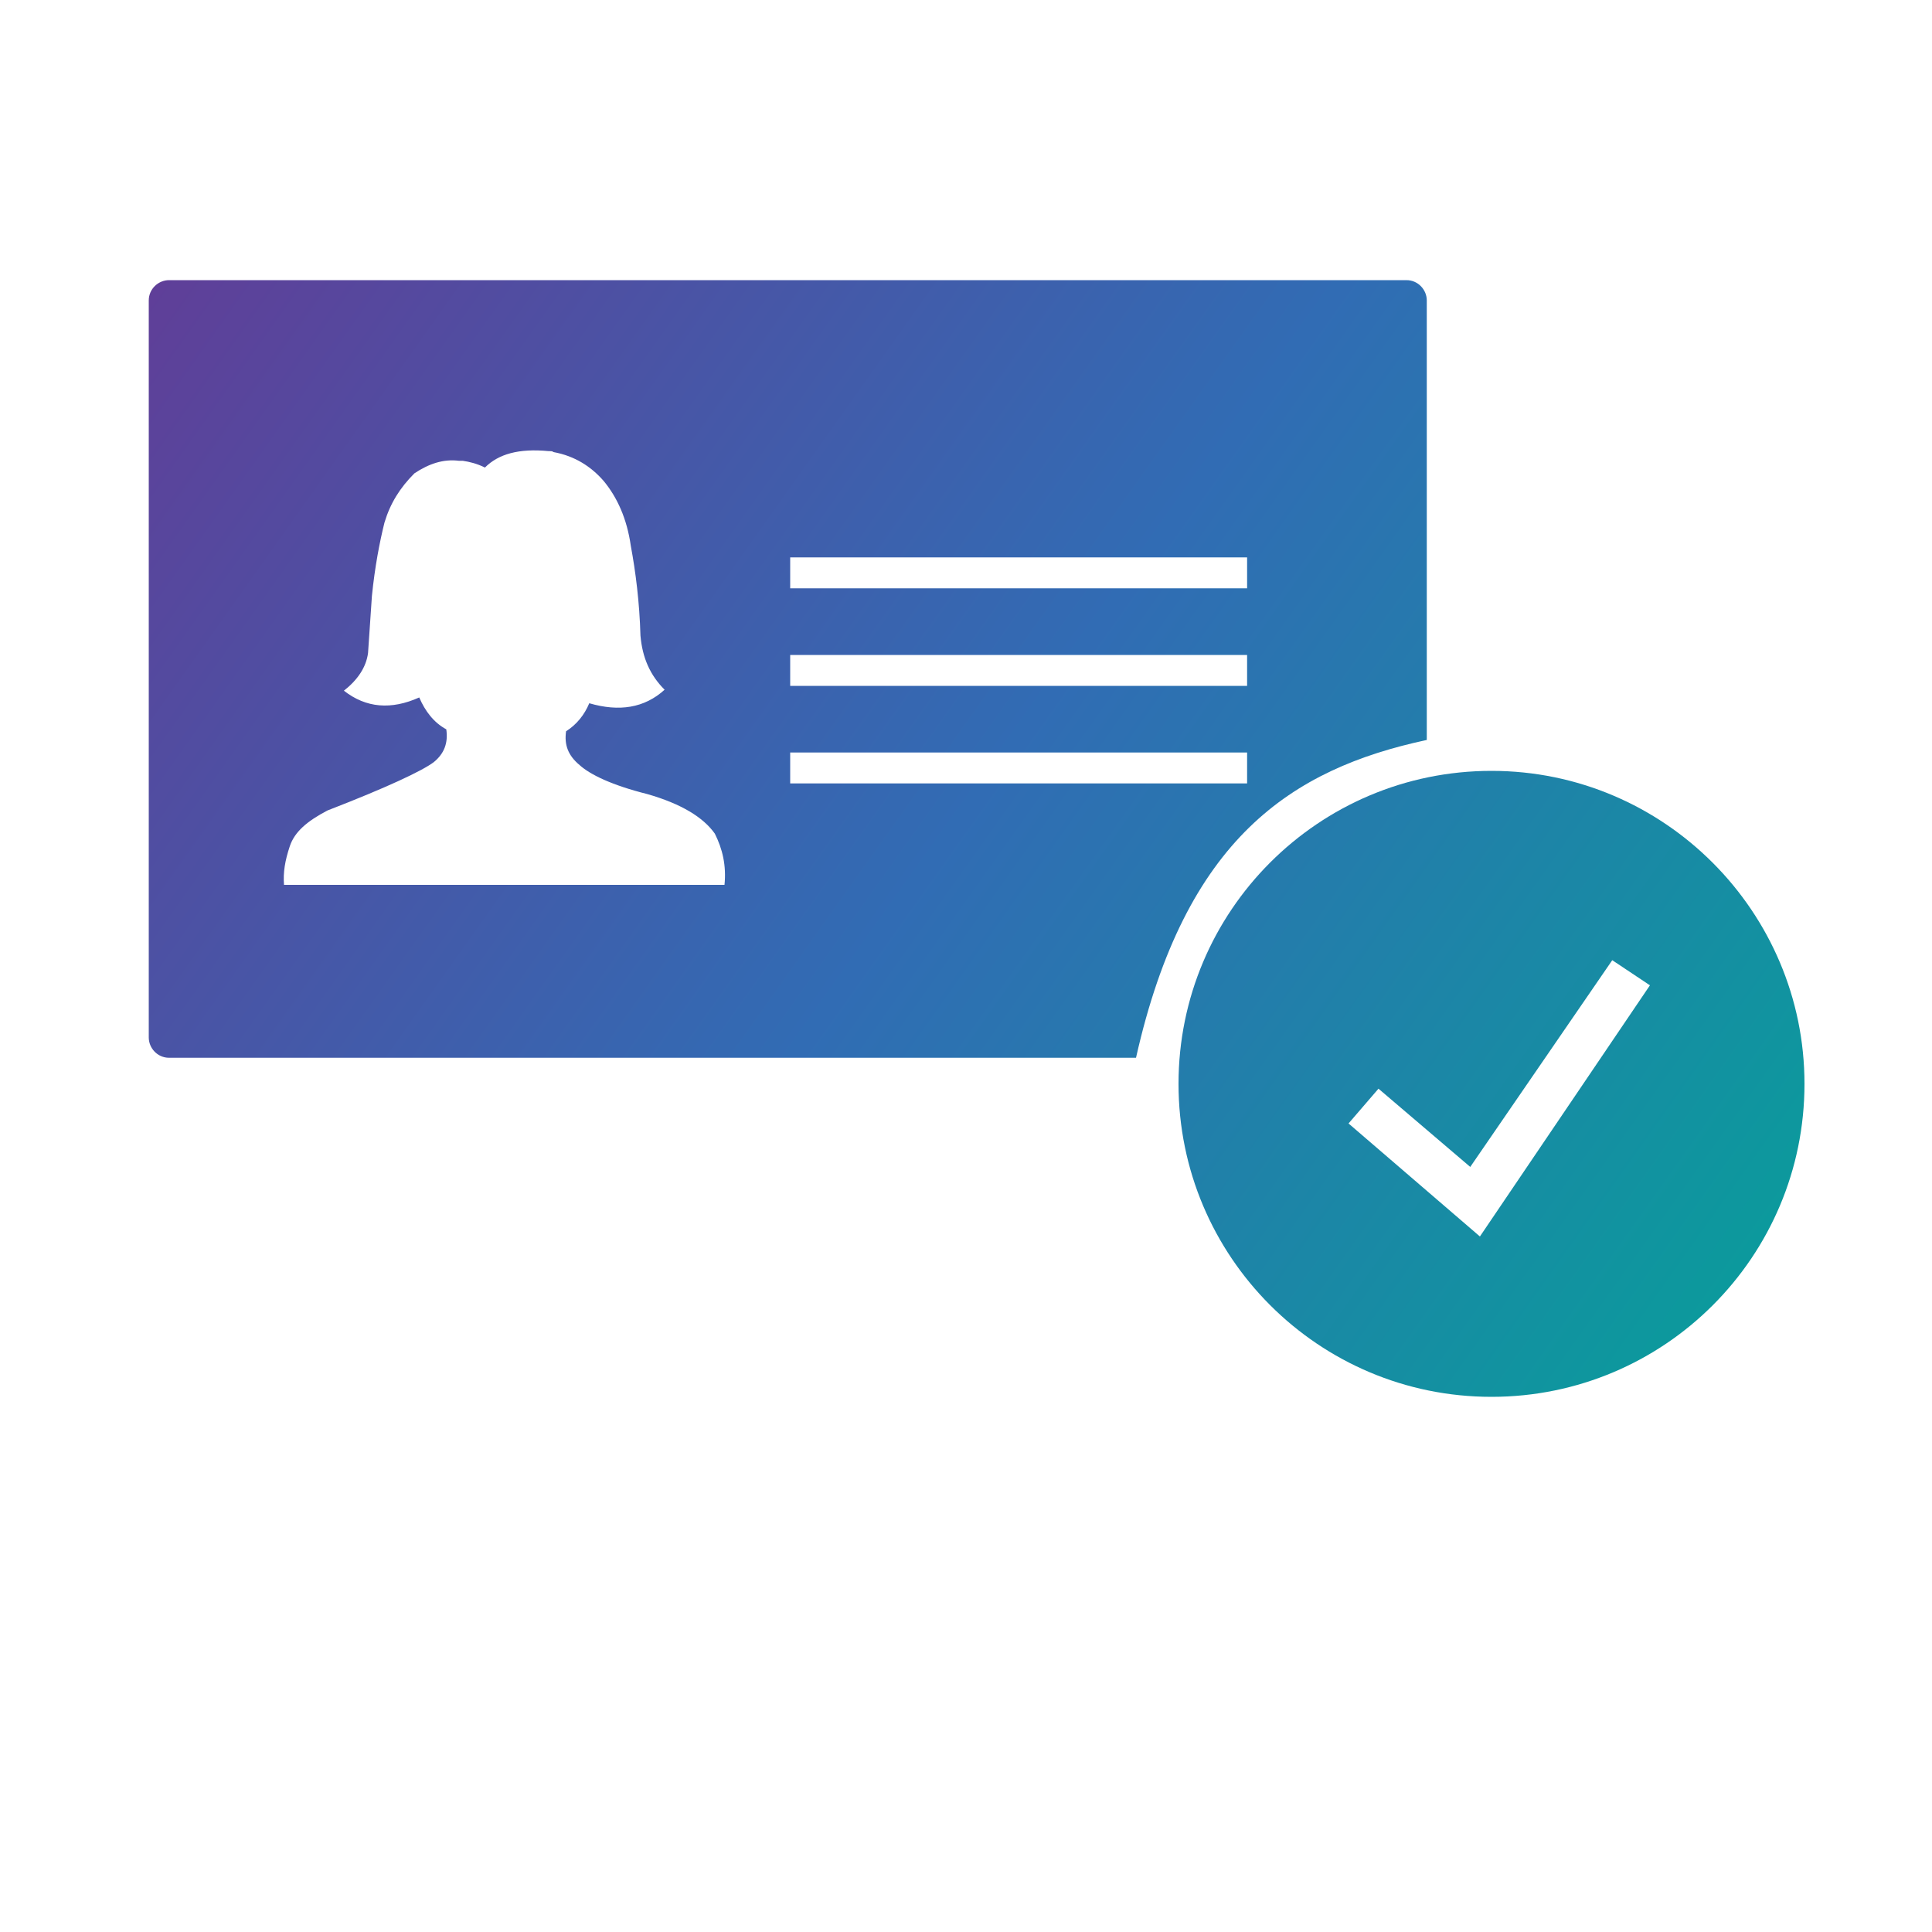 <?xml version="1.0" encoding="utf-8"?>
<!-- Generator: Adobe Illustrator 24.1.1, SVG Export Plug-In . SVG Version: 6.00 Build 0)  -->
<svg version="1.1" id="Layer_1" xmlns="http://www.w3.org/2000/svg" xmlns:xlink="http://www.w3.org/1999/xlink" x="0px" y="0px"
	 viewBox="0 0 200 200" style="enable-background:new 0 0 200 200;" xml:space="preserve">
<style type="text/css">
	.st0{fill:url(#SVGID_1_);}
	.st1{fill:url(#SVGID_2_);}
</style>
<linearGradient id="SVGID_1_" gradientUnits="userSpaceOnUse" x1="12.123" y1="182.101" x2="201.206" y2="47.881" gradientTransform="matrix(1 0 0 -1 0 202)">
	<stop  offset="0" style="stop-color:#633B96"/>
	<stop  offset="0.47" style="stop-color:#316CB4"/>
	<stop  offset="1" style="stop-color:#00A895"/>
</linearGradient>
<path class="st0" d="M147.7,76.6V31.1c0-1.1-0.9-2.1-2.1-2.1H17.5c-1.1,0-2.1,0.9-2.1,2.1v76.3c0,1.1,0.9,2.1,2.1,2.1h100.1
	C122.7,86.8,133.7,79.6,147.7,76.6z M81.8,57.7h47.3v3.2H81.8V57.7z M81.8,67.8h47.3V71H81.8V67.8z M81.8,77.9h47.3v3.2H81.8V77.9z
	 M75,91.6H29.4c-0.1-1.3,0.1-2.5,0.6-4c0.5-1.5,1.8-2.6,3.9-3.7c6.2-2.4,9.8-4.1,11-5c1.1-0.9,1.5-2,1.3-3.4
	c-1.3-0.7-2.2-1.9-2.8-3.3c-2.9,1.3-5.5,1.1-7.8-0.7c1.4-1.1,2.3-2.4,2.5-3.9l0.4-5.9c0.3-3,0.8-5.6,1.3-7.6c0.6-2,1.6-3.6,3.1-5.1
	c1.5-1,3-1.5,4.6-1.3c0.2,0,0.3,0,0.4,0c0.7,0.1,1.5,0.3,2.3,0.7c1.4-1.4,3.5-2,6.6-1.7c0,0,0,0,0.1,0c0.1,0,0.3,0,0.4,0.1
	c2.2,0.4,3.9,1.5,5.2,3c1.4,1.7,2.4,3.9,2.8,6.7c0.5,2.7,0.9,5.8,1,9.3c0.2,2.3,1,4.1,2.5,5.6c-2.1,1.9-4.7,2.3-7.8,1.4
	c-0.5,1.2-1.3,2.2-2.4,2.9c-0.2,1.4,0.2,2.5,1.4,3.5c1.1,1,3.4,2.1,7,3c3.5,1,5.8,2.4,7,4.1C74.8,87.9,75.2,89.6,75,91.6z"/>
<linearGradient id="SVGID_2_" gradientUnits="userSpaceOnUse" x1="16.188" y1="187.828" x2="205.272" y2="53.608" gradientTransform="matrix(1 0 0 -1 0 202)">
	<stop  offset="0" style="stop-color:#633B96"/>
	<stop  offset="0.47" style="stop-color:#316CB4"/>
	<stop  offset="1" style="stop-color:#00A895"/>
</linearGradient>
<path class="st1" d="M154.4,79.8c-17.9,0-32.4,14.5-32.4,32.4s14.5,32.4,32.4,32.4s32.4-14.5,32.4-32.4
	C186.8,94.4,172.3,79.8,154.4,79.8z M153.2,128l-13.6-11.7l3.1-3.6l9.5,8.1l14.7-21.4l3.9,2.6L153.2,128z"/>
</svg>
